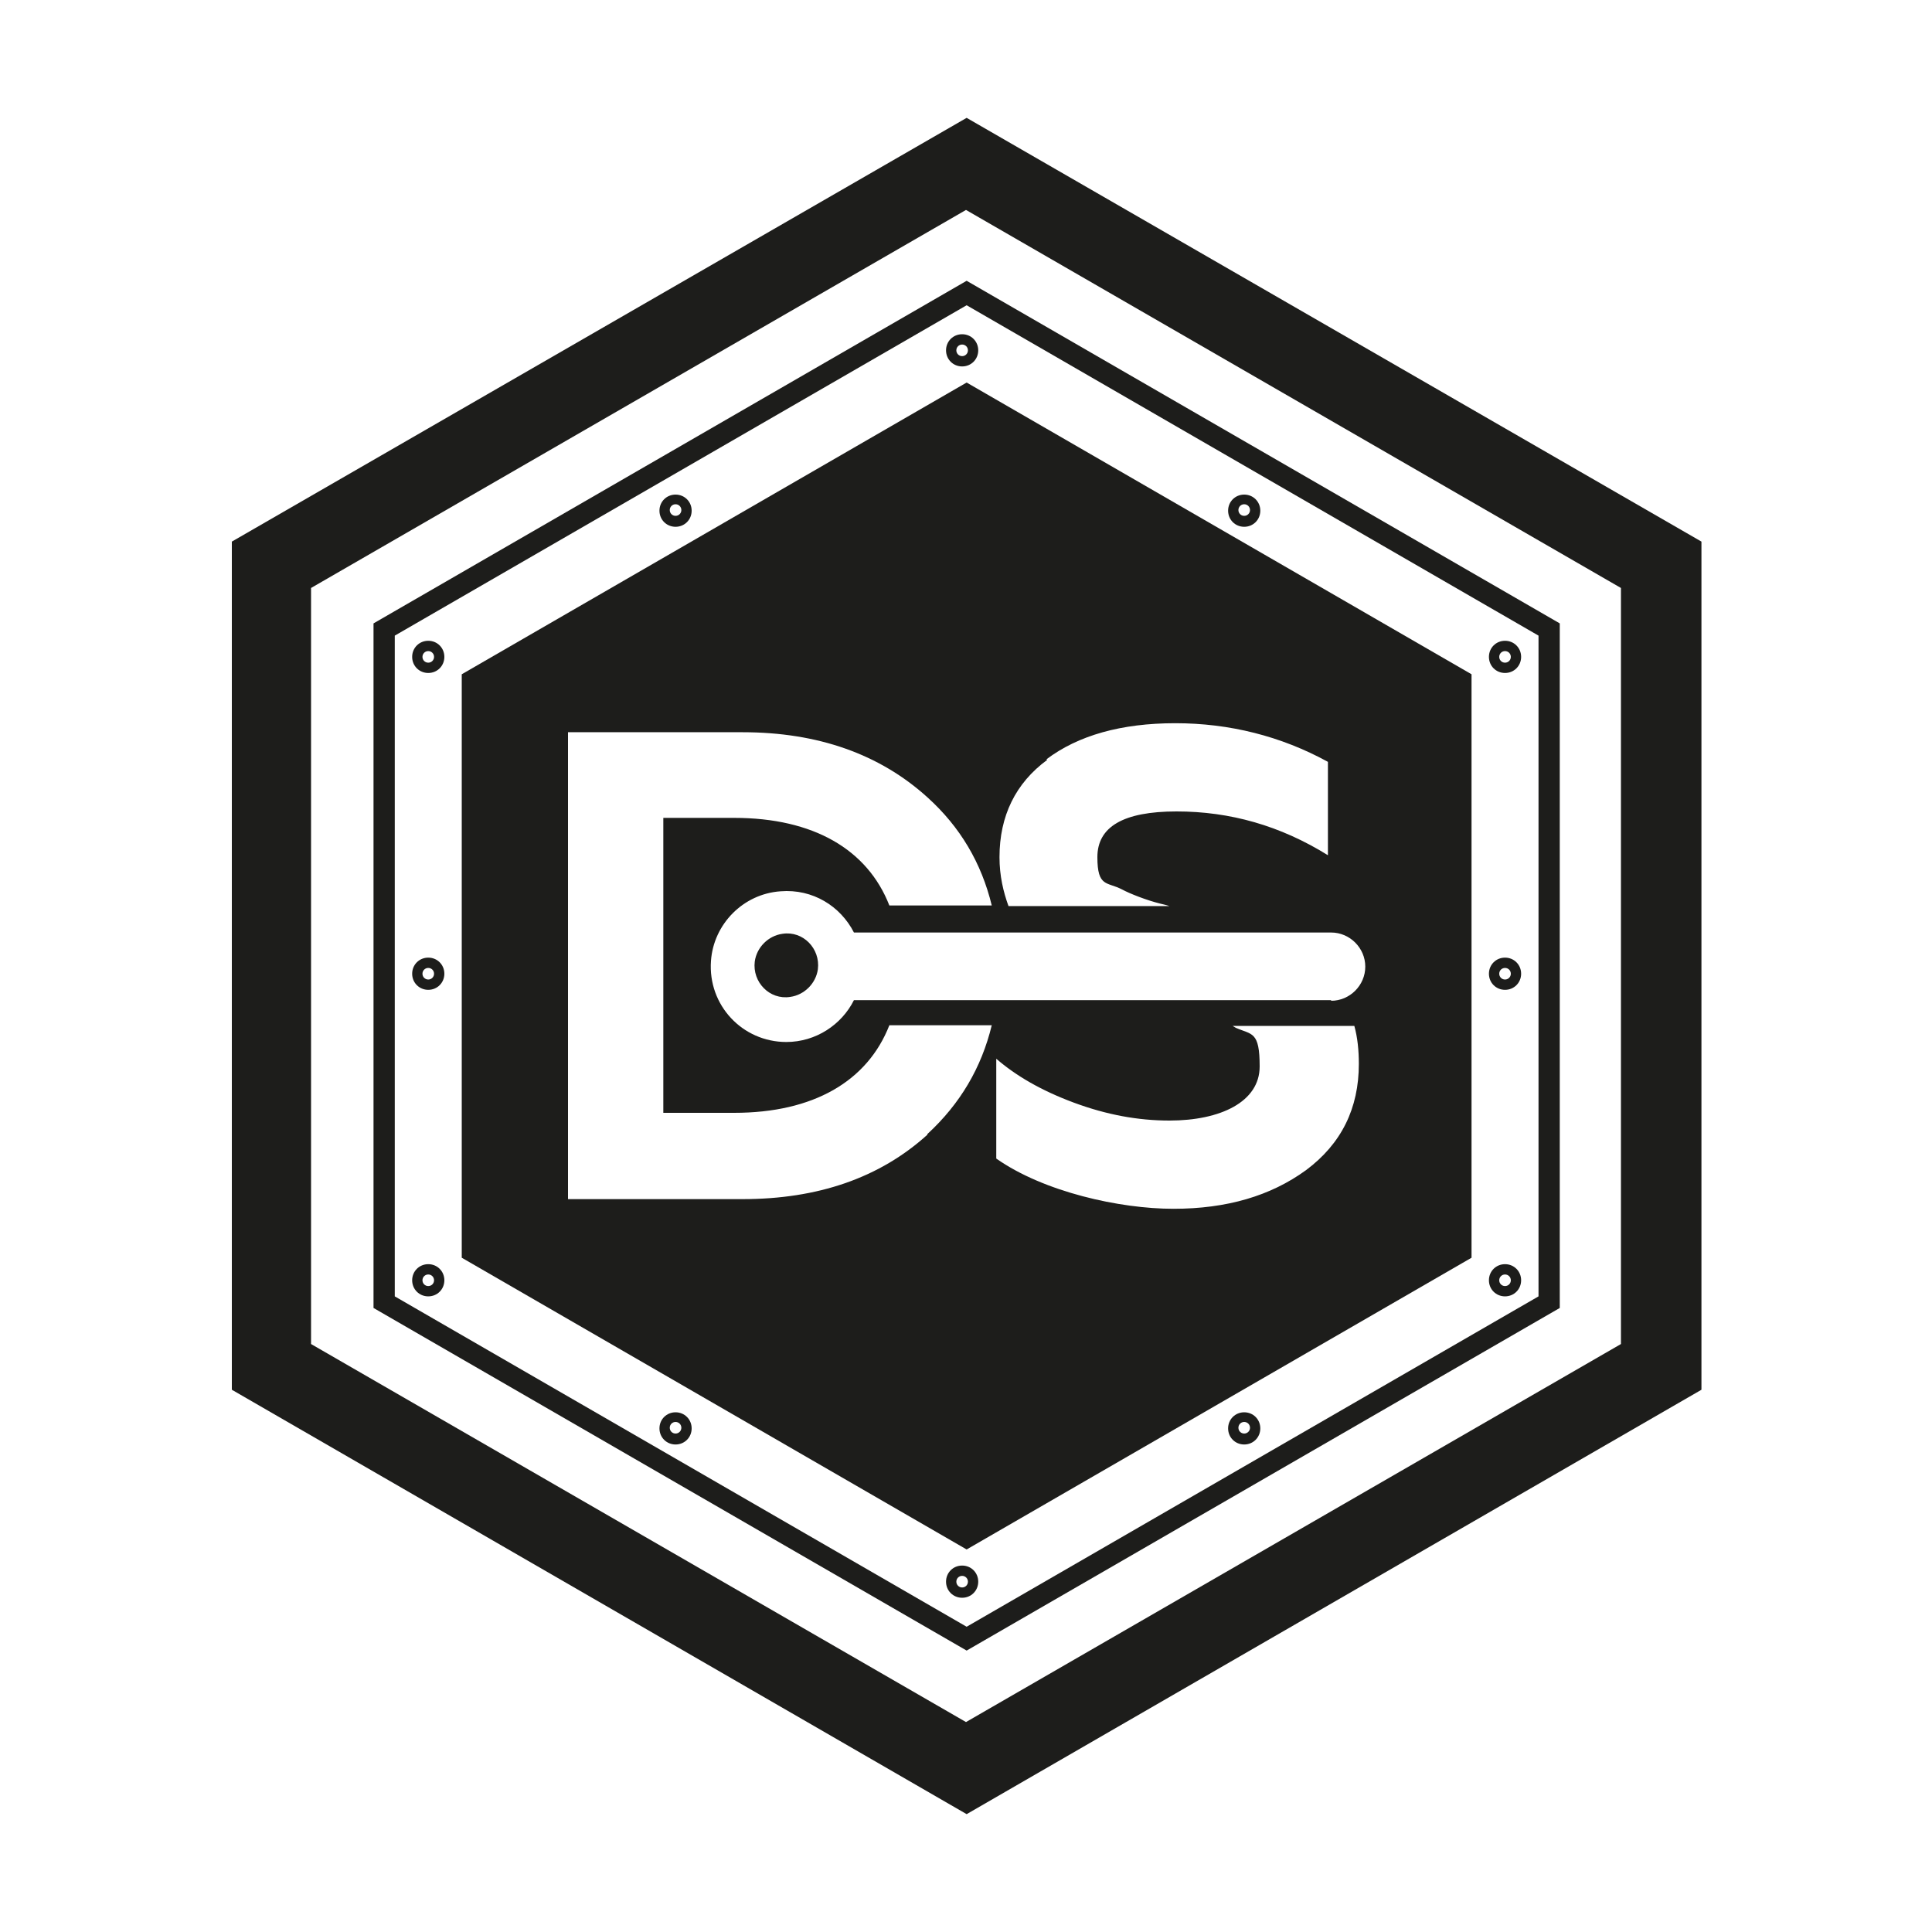 <?xml version="1.0" encoding="UTF-8"?>
<svg id="Layer_1" data-name="Layer 1" xmlns="http://www.w3.org/2000/svg" version="1.1" viewBox="0 0 300 300">
  <defs>
    <style>
      .cls-1 {
        fill: #1d1d1b;
        stroke-width: 0px;
      }
    </style>
  </defs>
  <path class="cls-1" d="M150.1,18.3L36,84.1v131.7l114.1,65.9,114.1-65.9V84.1L150.1,18.3ZM251.7,208.7l-101.7,58.7-101.7-58.7v-117.4l101.7-58.7,101.7,58.7v117.4Z"/>
  <g>
    <path class="cls-1" d="M121.5,145c-2.2.3-4,2.1-4.3,4.3-.4,3.2,2.3,6,5.5,5.5,2.2-.3,4-2.1,4.3-4.3.4-3.2-2.3-6-5.5-5.5Z"/>
    <path class="cls-1" d="M150.1,59.4l-78.4,45.3v90.6l78.4,45.3,78.4-45.3v-90.6l-78.4-45.3ZM162.5,117.9c4.9-3.7,11.6-5.6,20-5.6s16.4,2,23.7,6v14.5c-7.4-4.6-15.2-6.8-23.5-6.8s-12.3,2.4-12.3,7.1,1.5,3.8,3.8,5c1.3.7,3.9,1.7,5.9,2.2.4.1.9.2,1.5.4h-25c-.8-2.2-1.4-4.7-1.4-7.6,0-6.4,2.5-11.5,7.4-15.1ZM144,176.2c-7.4,6.7-17,10-28.7,10h-27.1v-72.5h27.1c11.7,0,21.3,3.4,28.7,10.1,5.1,4.6,8.4,10.2,10,16.8h-15.9c-3.4-8.7-11.8-13.6-24.1-13.6h-11v45.8h11c12.3,0,20.7-4.9,24.1-13.6h15.9c-1.6,6.6-4.9,12.2-10,16.9ZM202.8,181.7c-5.5,4-12.3,6-20.6,6s-20.1-2.6-27.5-7.8v-15.5c3,2.6,6.9,4.9,12,6.8,5.1,1.9,10,2.8,14.9,2.8,7.9,0,14-2.9,14-8.4s-1.2-4.9-3.7-6c-.2-.1-.3-.2-.5-.3h18.9c.5,1.8.7,3.8.7,5.9,0,6.9-2.7,12.4-8.2,16.5ZM206.7,155.3h-74.1c-1.9,3.8-5.9,6.5-10.5,6.5-6.8,0-12.2-5.7-11.7-12.6.4-5.7,5-10.4,10.8-10.8,5-.4,9.3,2.3,11.4,6.4h74.1c2.9,0,5.3,2.4,5.3,5.3s-2.4,5.3-5.3,5.3Z"/>
  </g>
  <path class="cls-1" d="M150.1,256.3l-92.1-53.2v-106.3l92.1-53.2,92.1,53.2v106.3l-92.1,53.2ZM61.3,201.3l88.8,51.3,88.8-51.3v-102.6l-88.8-51.3-88.8,51.3v102.6Z"/>
  <path class="cls-1" d="M233.7,99.5c-1.4,0-2.5,1.1-2.5,2.5s1.1,2.5,2.5,2.5,2.5-1.1,2.5-2.5-1.1-2.5-2.5-2.5ZM233.7,102.9c-.5,0-.9-.4-.9-.9s.4-.9.9-.9.9.4.9.9-.4.9-.9.9Z"/>
  <path class="cls-1" d="M233.7,196.3c-1.4,0-2.5,1.1-2.5,2.5s1.1,2.5,2.5,2.5,2.5-1.1,2.5-2.5-1.1-2.5-2.5-2.5ZM233.7,199.7c-.5,0-.9-.4-.9-.9s.4-.9.9-.9.9.4.9.9-.4.9-.9.9Z"/>
  <path class="cls-1" d="M233.7,148.7c-1.4,0-2.5,1.1-2.5,2.5s1.1,2.5,2.5,2.5,2.5-1.1,2.5-2.5-1.1-2.5-2.5-2.5ZM233.7,152.1c-.5,0-.9-.4-.9-.9s.4-.9.9-.9.9.4.9.9-.4.9-.9.9Z"/>
  <path class="cls-1" d="M104.9,219.3c-1.4,0-2.5,1.1-2.5,2.5s1.1,2.5,2.5,2.5,2.5-1.1,2.5-2.5-1.1-2.5-2.5-2.5ZM104.9,222.6c-.5,0-.9-.4-.9-.9s.4-.9.9-.9.9.4.9.9-.4.9-.9.9Z"/>
  <path class="cls-1" d="M104.9,76.8c-1.4,0-2.5,1.1-2.5,2.5s1.1,2.5,2.5,2.5,2.5-1.1,2.5-2.5-1.1-2.5-2.5-2.5ZM104.9,80.1c-.5,0-.9-.4-.9-.9s.4-.9.9-.9.9.4.9.9-.4.9-.9.9Z"/>
  <path class="cls-1" d="M193.2,219.3c-1.4,0-2.5,1.1-2.5,2.5s1.1,2.5,2.5,2.5,2.5-1.1,2.5-2.5-1.1-2.5-2.5-2.5ZM193.2,222.6c-.5,0-.9-.4-.9-.9s.4-.9.9-.9.9.4.9.9-.4.9-.9.9Z"/>
  <path class="cls-1" d="M193.2,76.8c-1.4,0-2.5,1.1-2.5,2.5s1.1,2.5,2.5,2.5,2.5-1.1,2.5-2.5-1.1-2.5-2.5-2.5ZM193.2,80.1c-.5,0-.9-.4-.9-.9s.4-.9.9-.9.9.4.9.9-.4.9-.9.9Z"/>
  <path class="cls-1" d="M149.4,243.1c-1.4,0-2.5,1.1-2.5,2.5s1.1,2.5,2.5,2.5,2.5-1.1,2.5-2.5-1.1-2.5-2.5-2.5ZM149.4,246.5c-.5,0-.9-.4-.9-.9s.4-.9.9-.9.9.4.9.9-.4.9-.9.9Z"/>
  <path class="cls-1" d="M149.4,51.9c-1.4,0-2.5,1.1-2.5,2.5s1.1,2.5,2.5,2.5,2.5-1.1,2.5-2.5-1.1-2.5-2.5-2.5ZM149.4,55.3c-.5,0-.9-.4-.9-.9s.4-.9.9-.9.9.4.9.9-.4.9-.9.9Z"/>
  <path class="cls-1" d="M66.5,196.3c-1.4,0-2.5,1.1-2.5,2.5s1.1,2.5,2.5,2.5,2.5-1.1,2.5-2.5-1.1-2.5-2.5-2.5ZM66.5,199.7c-.5,0-.9-.4-.9-.9s.4-.9.9-.9.9.4.9.9-.4.9-.9.9Z"/>
  <path class="cls-1" d="M66.5,148.7c-1.4,0-2.5,1.1-2.5,2.5s1.1,2.5,2.5,2.5,2.5-1.1,2.5-2.5-1.1-2.5-2.5-2.5ZM66.5,152.1c-.5,0-.9-.4-.9-.9s.4-.9.9-.9.9.4.9.9-.4.9-.9.9Z"/>
  <path class="cls-1" d="M66.5,99.5c-1.4,0-2.5,1.1-2.5,2.5s1.1,2.5,2.5,2.5,2.5-1.1,2.5-2.5-1.1-2.5-2.5-2.5ZM66.5,102.9c-.5,0-.9-.4-.9-.9s.4-.9.9-.9.9.4.9.9-.4.9-.9.9Z"/>
</svg>